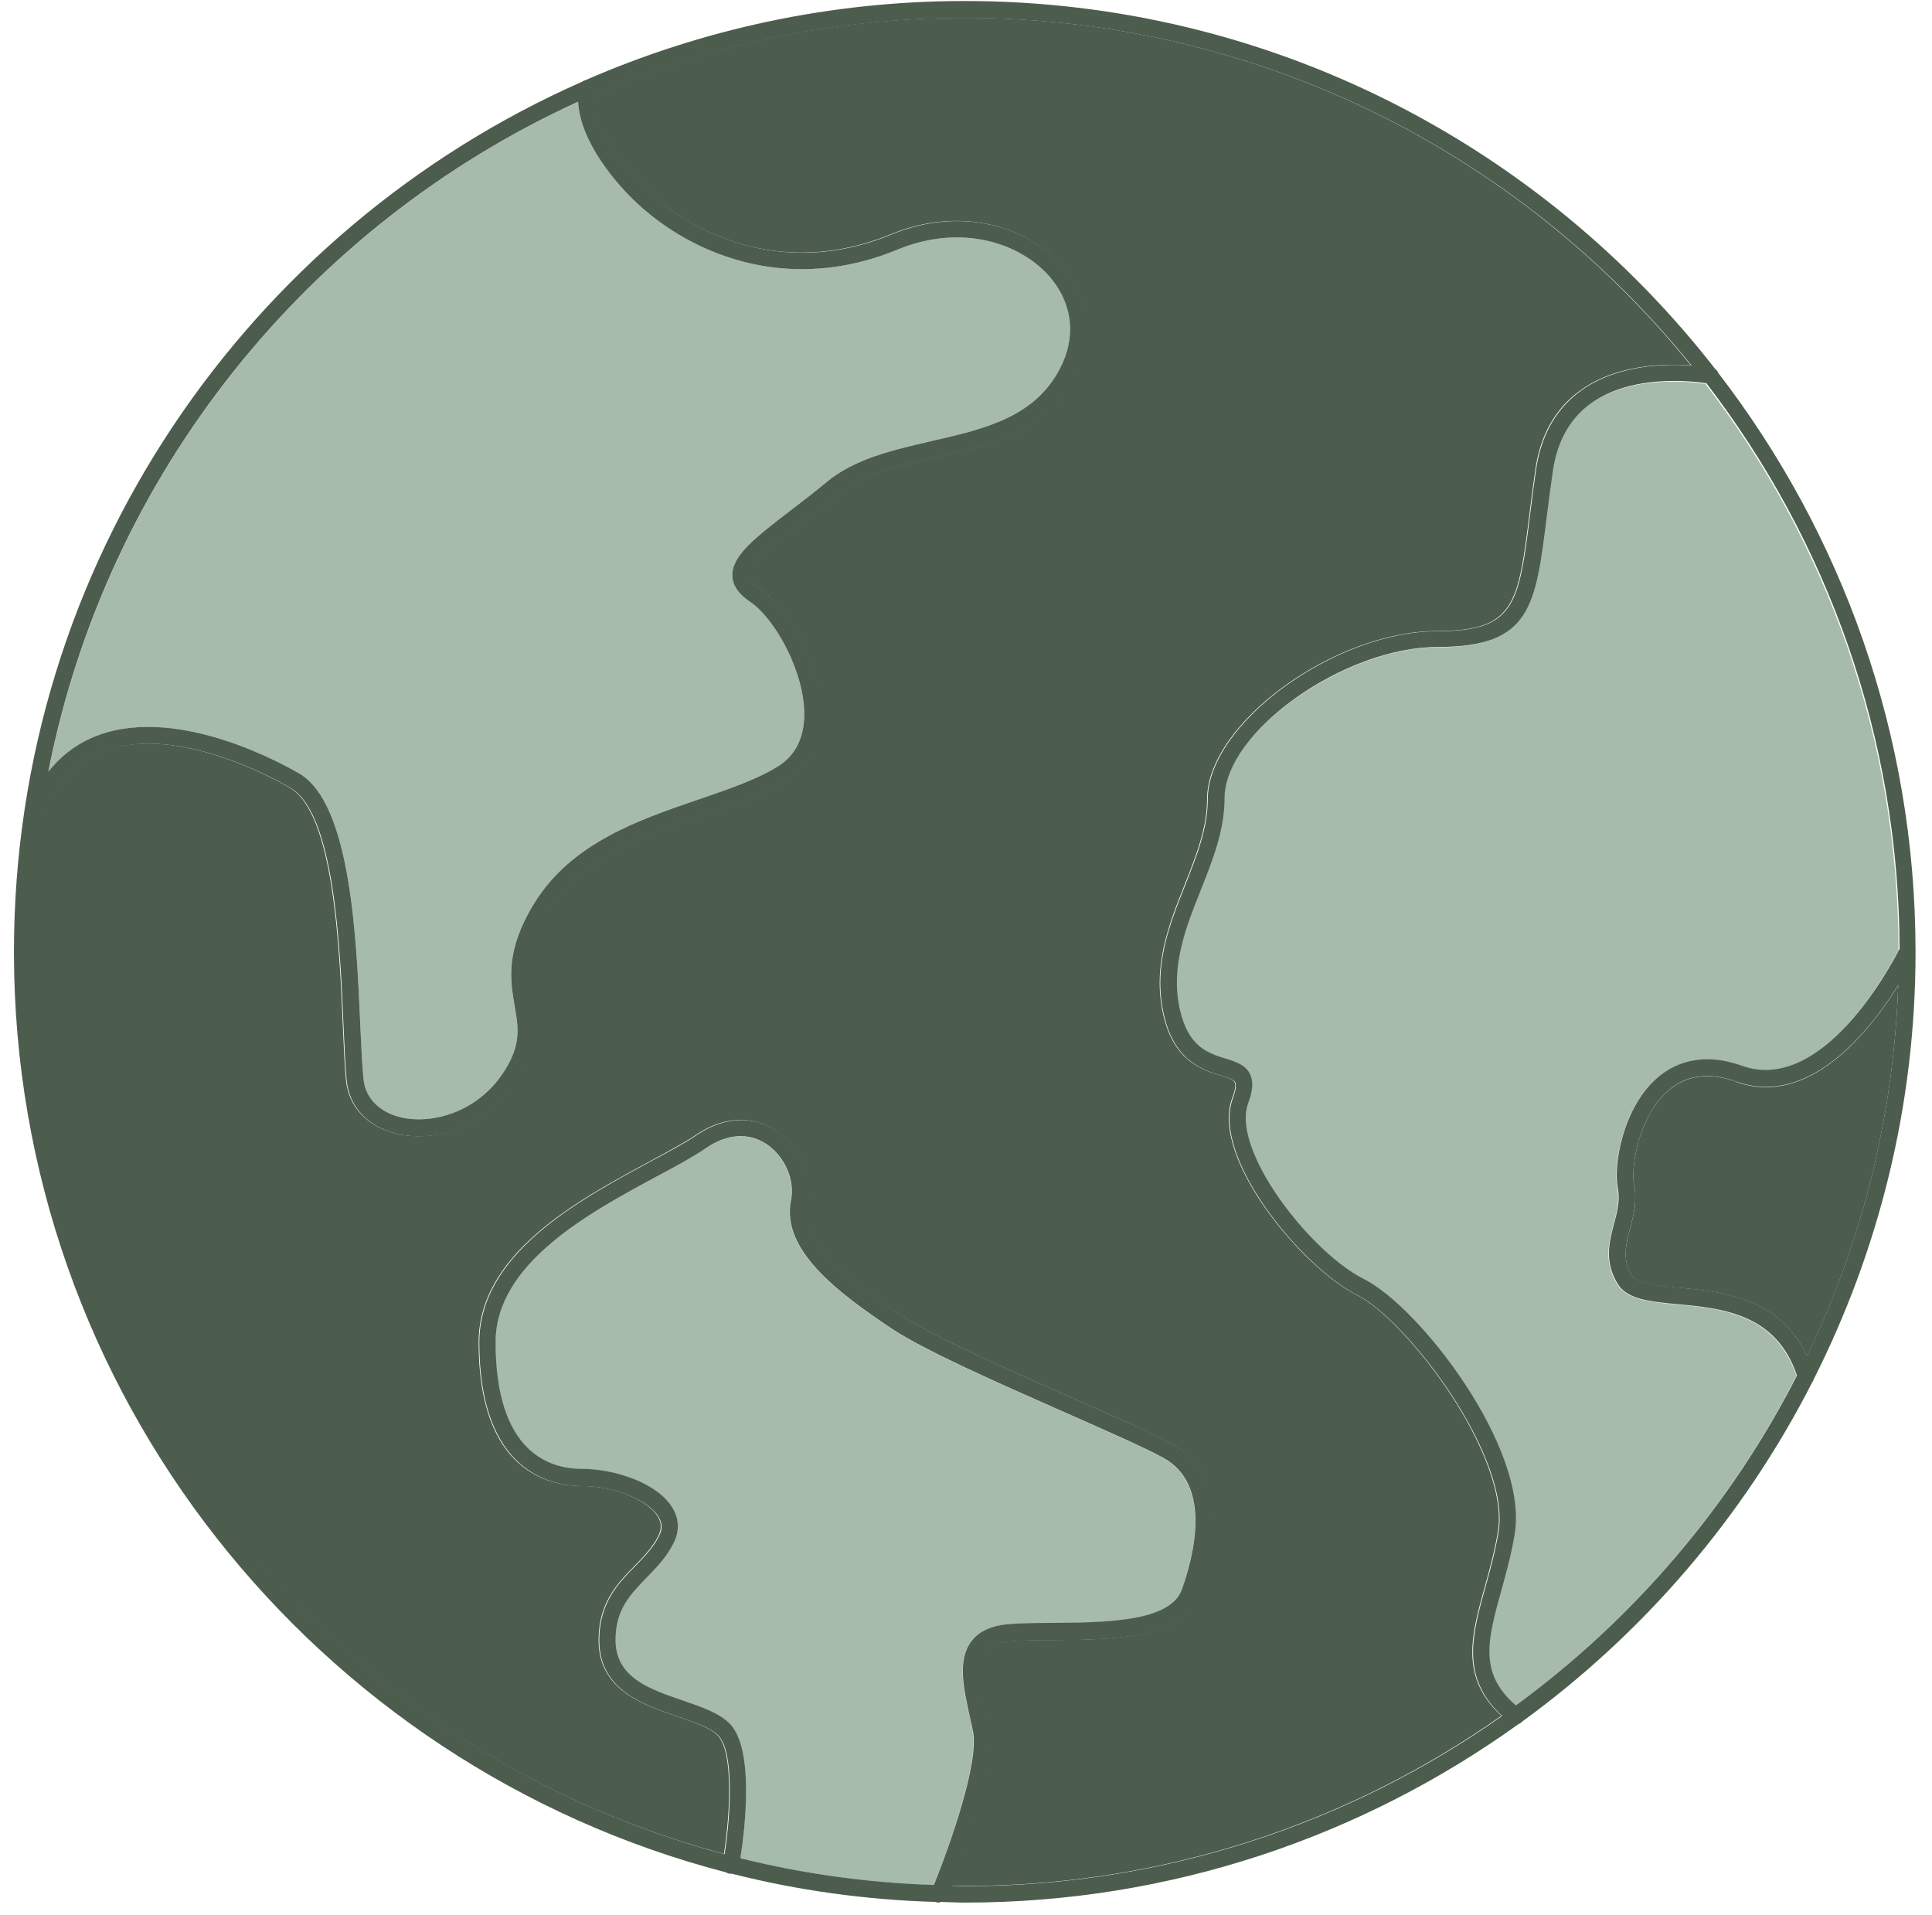 <svg width="115" height="114" viewBox="0 0 115 114" fill="none" xmlns="http://www.w3.org/2000/svg">
<path d="M43.09 110.36C43.47 107.92 43.66 104.26 42.72 103.3C42.26 102.83 41.32 102.51 40.32 102.17C38.23 101.46 35.63 100.58 35.63 97.62C35.63 95.4 36.76 94.24 37.76 93.22C38.32 92.65 38.84 92.11 39.19 91.42C39.39 91.01 39.38 90.63 39.15 90.26C38.53 89.26 36.5 88.45 34.62 88.45C32.74 88.45 28.49 87.62 28.49 79.91C28.49 74.63 34.36 71.46 38.64 69.15C39.77 68.54 40.75 68.01 41.47 67.53C43.05 66.46 44.76 66.37 46.16 67.3C47.58 68.24 48.37 70.09 48.05 71.69C47.58 74.04 50.69 76.34 53.65 78.3C55.53 79.55 59.91 81.49 63.77 83.19C66.34 84.32 68.55 85.3 69.71 85.93C73.36 87.92 72.01 92.93 71.26 94.99C70.32 97.57 66.08 97.6 62.68 97.62C61.74 97.62 60.85 97.63 60.13 97.69C59.36 97.75 58.86 97.96 58.58 98.33C58.03 99.08 58.36 100.55 58.68 101.97C58.75 102.27 58.81 102.57 58.87 102.86C59.33 105.11 57.39 110.33 56.63 112.24C56.9 112.24 57.16 112.26 57.43 112.26C69.31 112.26 80.33 108.5 89.37 102.13C86.88 99.84 87.58 97.33 88.38 94.45C88.67 93.42 88.96 92.35 89.16 91.18C89.9 86.72 83.77 78.58 80.72 77.06C77.54 75.47 72.01 68.91 73.35 65.35C73.58 64.75 73.54 64.51 73.49 64.42C73.41 64.25 73.03 64.13 72.63 64.01C71.52 63.67 69.85 63.14 69.23 60.35C68.6 57.49 69.57 55.04 70.51 52.67C71.2 50.93 71.85 49.29 71.85 47.57C71.85 43.08 79.41 37.56 85.55 37.56C90.17 37.56 90.37 35.94 91.04 30.59C91.14 29.79 91.25 28.91 91.39 27.95C91.69 25.87 92.6 24.28 94.11 23.21C96.25 21.69 99.05 21.63 100.65 21.75C90.45 9.14 74.87 1.06 57.42 1.06C49.6 1.06 42.15 2.69 35.39 5.62C35.33 6.18 35.39 7.9 37.73 10.52C40.65 13.8 46.4 16.67 53.01 13.95C57.27 12.2 61.14 13.56 63.08 15.69C64.83 17.61 65.15 20.13 63.94 22.43C62.2 25.74 58.85 26.5 55.61 27.24C53.41 27.74 51.33 28.22 49.83 29.45C49.06 30.09 48.31 30.66 47.63 31.18C45.97 32.46 44.53 33.56 44.55 34.25C44.55 34.47 44.76 34.72 45.15 34.98C46.95 36.18 48.9 39.71 48.83 42.64C48.79 44.37 48.06 45.71 46.71 46.52C45.34 47.34 43.65 47.92 41.85 48.53C38.3 49.74 34.64 50.99 32.62 54.27C31.07 56.79 31.33 58.26 31.58 59.69C31.82 61.08 32.07 62.52 30.62 64.59C29.1 66.76 26.83 67.63 24.91 67.63C24.41 67.63 23.94 67.57 23.51 67.46C21.86 67.04 20.77 65.88 20.6 64.36C20.52 63.6 20.47 62.46 20.41 61.13C20.21 56.38 19.86 48.44 17.28 46.91C16.61 46.51 10.57 43.06 6.14 44.7C4.36 45.36 3.09 46.8 2.34 48.97C1.99 51.48 1.8 54.03 1.8 56.63C1.8 82.33 19.33 104 43.05 110.34L43.09 110.36Z" fill="#4D5D4D"/>
<path d="M57.9 103.05C57.84 102.76 57.78 102.47 57.71 102.18C57.34 100.54 56.97 98.84 57.79 97.73C58.25 97.11 58.99 96.77 60.06 96.68C60.82 96.62 61.72 96.61 62.68 96.61C65.78 96.59 69.63 96.56 70.33 94.63C70.99 92.81 72.21 88.41 69.24 86.79C68.11 86.17 65.81 85.16 63.37 84.08C59.47 82.36 55.05 80.41 53.09 79.11C49.87 76.96 46.48 74.42 47.07 71.47C47.31 70.25 46.7 68.84 45.61 68.11C44.55 67.41 43.28 67.49 42.03 68.34C41.27 68.85 40.28 69.39 39.12 70.02C35.06 72.21 29.49 75.22 29.49 79.9C29.49 86.46 32.7 87.44 34.62 87.44C36.54 87.44 39.08 88.24 40 89.73C40.42 90.41 40.45 91.14 40.09 91.86C39.67 92.7 39.07 93.32 38.48 93.92C37.49 94.93 36.63 95.81 36.63 97.63C36.63 99.87 38.67 100.56 40.64 101.23C41.76 101.61 42.81 101.97 43.43 102.61C44.93 104.14 44.32 108.96 44.06 110.62C47.77 111.54 51.62 112.08 55.57 112.21C56.47 110.01 58.28 104.96 57.89 103.06L57.9 103.05Z" fill="#A7BBAD"/>
<path d="M94.7 24.01C93.43 24.91 92.66 26.28 92.4 28.07C92.26 29.02 92.15 29.89 92.05 30.69C91.37 36.08 91.06 38.53 85.56 38.53C80.06 38.53 72.86 43.58 72.86 47.54C72.86 49.45 72.14 51.26 71.44 53.01C70.55 55.24 69.64 57.55 70.2 60.11C70.69 62.34 71.88 62.7 72.92 63.03C73.53 63.22 74.11 63.4 74.38 63.96C74.59 64.39 74.55 64.93 74.27 65.68C73.23 68.46 77.99 74.56 81.15 76.15C84.47 77.81 90.98 86.24 90.13 91.33C89.93 92.55 89.61 93.7 89.33 94.71C88.52 97.64 87.98 99.61 90.2 101.53C97.2 96.4 102.95 89.68 106.93 81.9C105.7 78.2 102.44 77.89 99.8 77.65C98.22 77.5 96.85 77.38 96.28 76.47C95.44 75.14 95.76 73.93 96.04 72.87C96.23 72.15 96.41 71.47 96.27 70.76C96 69.4 96.57 65.95 98.62 64.17C99.56 63.36 101.2 62.58 103.66 63.46C108.43 65.16 112.51 57.53 113.01 56.55C112.98 43.88 108.69 32.2 101.51 22.85C100.62 22.72 97.08 22.32 94.67 24.03L94.7 24.01Z" fill="#A7BBAD"/>
<path d="M5.83 43.77C10.7 41.96 17.12 45.63 17.83 46.05C20.88 47.86 21.22 55.82 21.45 61.09C21.51 62.39 21.55 63.52 21.64 64.25C21.76 65.35 22.55 66.17 23.8 66.49C25.61 66.95 28.28 66.26 29.84 64.02C31.05 62.29 30.87 61.22 30.63 59.86C30.36 58.32 30.06 56.58 31.81 53.75C34.01 50.17 38.03 48.8 41.57 47.59C43.31 46.99 44.96 46.43 46.24 45.66C47.29 45.03 47.84 44.01 47.87 42.62C47.93 40.09 46.15 36.82 44.63 35.81C43.95 35.36 43.61 34.86 43.59 34.28C43.55 33.08 44.94 32 47.06 30.38C47.73 29.86 48.47 29.3 49.23 28.67C50.91 27.29 53.2 26.76 55.42 26.26C58.58 25.54 61.56 24.86 63.08 21.96C64.1 20.02 63.84 17.97 62.37 16.35C60.66 14.48 57.23 13.29 53.42 14.86C46.33 17.78 40.15 14.69 37.01 11.17C34.94 8.84 34.46 7.08 34.41 6.06C18.35 13.4 6.37 28.16 2.89 45.93C3.68 44.94 4.66 44.21 5.84 43.77H5.83Z" fill="#A7BBAD"/>
<path d="M103.35 64.39C101.74 63.81 100.38 63.99 99.3 64.92C97.56 66.42 97.05 69.43 97.27 70.56C97.46 71.5 97.23 72.37 97.03 73.13C96.77 74.12 96.54 74.97 97.15 75.94C97.46 76.43 98.65 76.54 99.92 76.65C102.5 76.89 105.94 77.22 107.56 80.72C110.8 74 112.71 66.53 112.99 58.66C111.31 61.35 107.7 65.96 103.35 64.4V64.39Z" fill="#4D5D4D"/>
<path d="M43.19 111.43C43.25 111.48 43.32 111.51 43.4 111.53C43.45 111.53 43.51 111.53 43.56 111.53C47.46 112.52 51.52 113.09 55.69 113.21C55.75 113.24 55.82 113.25 55.88 113.25C55.92 113.25 55.96 113.22 56 113.21C56.48 113.22 56.95 113.25 57.43 113.25C69.72 113.25 81.09 109.3 90.38 102.63C90.46 102.6 90.54 102.55 90.6 102.48C97.84 97.22 103.78 90.3 107.87 82.28C107.91 82.23 107.94 82.17 107.96 82.1C111.82 74.45 114.02 65.83 114.02 56.69C114.02 56.69 114.02 56.67 114.02 56.66C114.02 43.7 109.63 31.75 102.28 22.2C102.24 22.11 102.19 22.03 102.11 21.98C91.75 8.66 75.58 0.06 57.43 0.06C49.41 0.06 41.77 1.75 34.85 4.77C34.79 4.78 34.73 4.81 34.68 4.85C14.77 13.63 0.83 33.54 0.83 56.66C0.83 82.95 18.85 105.1 43.18 111.44L43.19 111.43ZM55.58 112.2C51.63 112.07 47.77 111.53 44.07 110.61C44.33 108.95 44.93 104.13 43.44 102.6C42.81 101.96 41.76 101.6 40.65 101.22C38.68 100.55 36.64 99.86 36.64 97.62C36.64 95.81 37.5 94.93 38.49 93.91C39.08 93.31 39.68 92.69 40.1 91.85C40.46 91.13 40.43 90.39 40.01 89.72C39.09 88.24 36.55 87.43 34.63 87.43C32.71 87.43 29.5 86.45 29.5 79.89C29.5 75.21 35.06 72.2 39.13 70.01C40.29 69.39 41.28 68.85 42.04 68.33C43.29 67.48 44.56 67.4 45.62 68.1C46.71 68.83 47.33 70.24 47.08 71.46C46.49 74.41 49.88 76.95 53.1 79.1C55.06 80.4 59.48 82.35 63.38 84.07C65.82 85.15 68.12 86.16 69.25 86.78C72.22 88.4 71 92.8 70.34 94.62C69.64 96.55 65.79 96.57 62.69 96.6C61.73 96.6 60.83 96.61 60.07 96.67C59 96.76 58.26 97.1 57.8 97.72C56.98 98.83 57.36 100.53 57.72 102.17C57.79 102.46 57.85 102.75 57.91 103.04C58.3 104.94 56.48 109.99 55.59 112.19L55.58 112.2ZM107.56 80.71C105.94 77.21 102.5 76.88 99.92 76.64C98.66 76.52 97.46 76.41 97.15 75.93C96.54 74.96 96.77 74.11 97.03 73.12C97.23 72.36 97.46 71.5 97.27 70.55C97.05 69.43 97.56 66.42 99.3 64.91C100.37 63.98 101.73 63.8 103.35 64.38C107.7 65.94 111.31 61.33 112.99 58.64C112.71 66.52 110.8 73.99 107.56 80.7V80.71ZM113.04 56.53C112.54 57.51 108.46 65.14 103.69 63.44C101.23 62.56 99.59 63.34 98.65 64.15C96.59 65.93 96.02 69.38 96.3 70.74C96.44 71.46 96.26 72.13 96.07 72.85C95.79 73.91 95.47 75.12 96.31 76.45C96.88 77.36 98.25 77.48 99.83 77.63C102.47 77.87 105.73 78.18 106.96 81.88C102.98 89.66 97.23 96.38 90.23 101.51C88.01 99.6 88.55 97.62 89.36 94.69C89.64 93.68 89.96 92.54 90.16 91.31C91.01 86.21 84.5 77.79 81.18 76.13C78.01 74.55 73.25 68.45 74.3 65.66C74.58 64.91 74.61 64.37 74.41 63.94C74.14 63.38 73.56 63.2 72.95 63.01C71.91 62.69 70.73 62.32 70.23 60.09C69.66 57.53 70.58 55.23 71.47 52.99C72.17 51.24 72.89 49.43 72.89 47.52C72.89 43.56 80.01 38.51 85.59 38.51C91.17 38.51 91.4 36.05 92.08 30.67C92.18 29.87 92.29 29 92.43 28.05C92.69 26.25 93.46 24.89 94.73 23.99C97.14 22.28 100.67 22.68 101.57 22.81C108.75 32.16 113.04 43.84 113.07 56.51L113.04 56.53ZM34.41 6.06C34.46 7.08 34.94 8.84 37.01 11.17C40.15 14.7 46.33 17.78 53.42 14.86C57.23 13.29 60.66 14.48 62.37 16.35C63.84 17.97 64.1 20.01 63.08 21.96C61.56 24.86 58.57 25.54 55.42 26.26C53.2 26.77 50.91 27.29 49.23 28.67C48.47 29.3 47.73 29.87 47.06 30.38C44.95 32 43.55 33.08 43.59 34.28C43.61 34.85 43.95 35.35 44.63 35.81C46.15 36.82 47.93 40.08 47.87 42.62C47.84 44.01 47.29 45.03 46.24 45.66C44.96 46.43 43.32 46.99 41.57 47.59C38.03 48.8 34.02 50.17 31.81 53.75C30.06 56.59 30.37 58.33 30.63 59.86C30.87 61.22 31.05 62.29 29.84 64.02C28.27 66.26 25.61 66.95 23.8 66.49C22.55 66.17 21.76 65.35 21.64 64.25C21.56 63.52 21.51 62.39 21.45 61.09C21.22 55.82 20.88 47.86 17.83 46.05C17.11 45.63 10.7 41.95 5.83 43.77C4.65 44.21 3.67 44.94 2.88 45.93C6.36 28.16 18.34 13.4 34.4 6.06H34.41ZM2.38 48.98C3.13 46.81 4.4 45.37 6.18 44.71C10.61 43.06 16.65 46.52 17.32 46.92C19.91 48.45 20.25 56.39 20.45 61.14C20.51 62.46 20.56 63.6 20.64 64.37C20.81 65.89 21.89 67.05 23.55 67.47C23.98 67.58 24.45 67.64 24.95 67.64C26.87 67.64 29.14 66.77 30.66 64.6C32.11 62.53 31.86 61.09 31.62 59.7C31.37 58.27 31.11 56.8 32.66 54.28C34.68 51 38.34 49.75 41.89 48.54C43.68 47.93 45.38 47.35 46.75 46.53C48.1 45.72 48.83 44.38 48.87 42.65C48.94 39.72 46.98 36.19 45.19 34.99C44.8 34.73 44.6 34.49 44.59 34.26C44.57 33.57 46 32.47 47.67 31.19C48.35 30.67 49.09 30.09 49.87 29.46C51.36 28.23 53.44 27.75 55.65 27.25C58.89 26.51 62.24 25.75 63.98 22.44C65.19 20.14 64.87 17.61 63.12 15.7C61.18 13.57 57.31 12.21 53.05 13.96C46.45 16.68 40.69 13.81 37.77 10.53C35.43 7.9 35.37 6.19 35.43 5.63C42.19 2.7 49.64 1.07 57.46 1.07C74.9 1.07 90.49 9.15 100.69 21.76C99.08 21.64 96.29 21.71 94.15 23.22C92.65 24.29 91.73 25.88 91.43 27.96C91.29 28.92 91.18 29.79 91.08 30.6C90.41 35.95 90.2 37.57 85.59 37.57C79.44 37.57 71.89 43.09 71.89 47.58C71.89 49.3 71.24 50.94 70.55 52.68C69.61 55.05 68.63 57.5 69.27 60.36C69.89 63.15 71.56 63.67 72.67 64.02C73.07 64.14 73.45 64.26 73.53 64.43C73.57 64.52 73.61 64.76 73.39 65.36C72.05 68.92 77.58 75.48 80.76 77.07C83.81 78.6 89.95 86.74 89.2 91.19C89 92.36 88.71 93.43 88.42 94.46C87.62 97.34 86.93 99.85 89.41 102.14C80.36 108.51 69.35 112.27 57.47 112.27C57.2 112.27 56.94 112.25 56.67 112.25C57.43 110.34 59.36 105.12 58.91 102.87C58.85 102.58 58.78 102.28 58.72 101.98C58.4 100.56 58.07 99.09 58.62 98.34C58.89 97.97 59.4 97.76 60.17 97.7C60.89 97.64 61.78 97.64 62.72 97.63C66.13 97.61 70.36 97.58 71.3 95C72.05 92.94 73.4 87.93 69.75 85.94C68.59 85.3 66.37 84.33 63.81 83.2C59.95 81.5 55.57 79.56 53.69 78.31C50.74 76.34 47.62 74.04 48.09 71.7C48.41 70.1 47.62 68.25 46.2 67.31C44.81 66.38 43.1 66.47 41.51 67.54C40.8 68.02 39.82 68.55 38.68 69.16C34.4 71.47 28.53 74.64 28.53 79.92C28.53 87.63 32.82 88.46 34.66 88.46C36.5 88.46 38.57 89.27 39.19 90.27C39.42 90.65 39.44 91.03 39.23 91.43C38.88 92.13 38.36 92.66 37.8 93.23C36.8 94.25 35.67 95.41 35.67 97.63C35.67 100.59 38.27 101.47 40.36 102.18C41.36 102.52 42.3 102.84 42.76 103.31C43.7 104.28 43.51 107.93 43.13 110.37C19.41 104.03 1.88 82.35 1.88 56.66C1.88 54.06 2.07 51.5 2.42 49L2.38 48.98Z" fill="#4D5D4D"/>
</svg>
